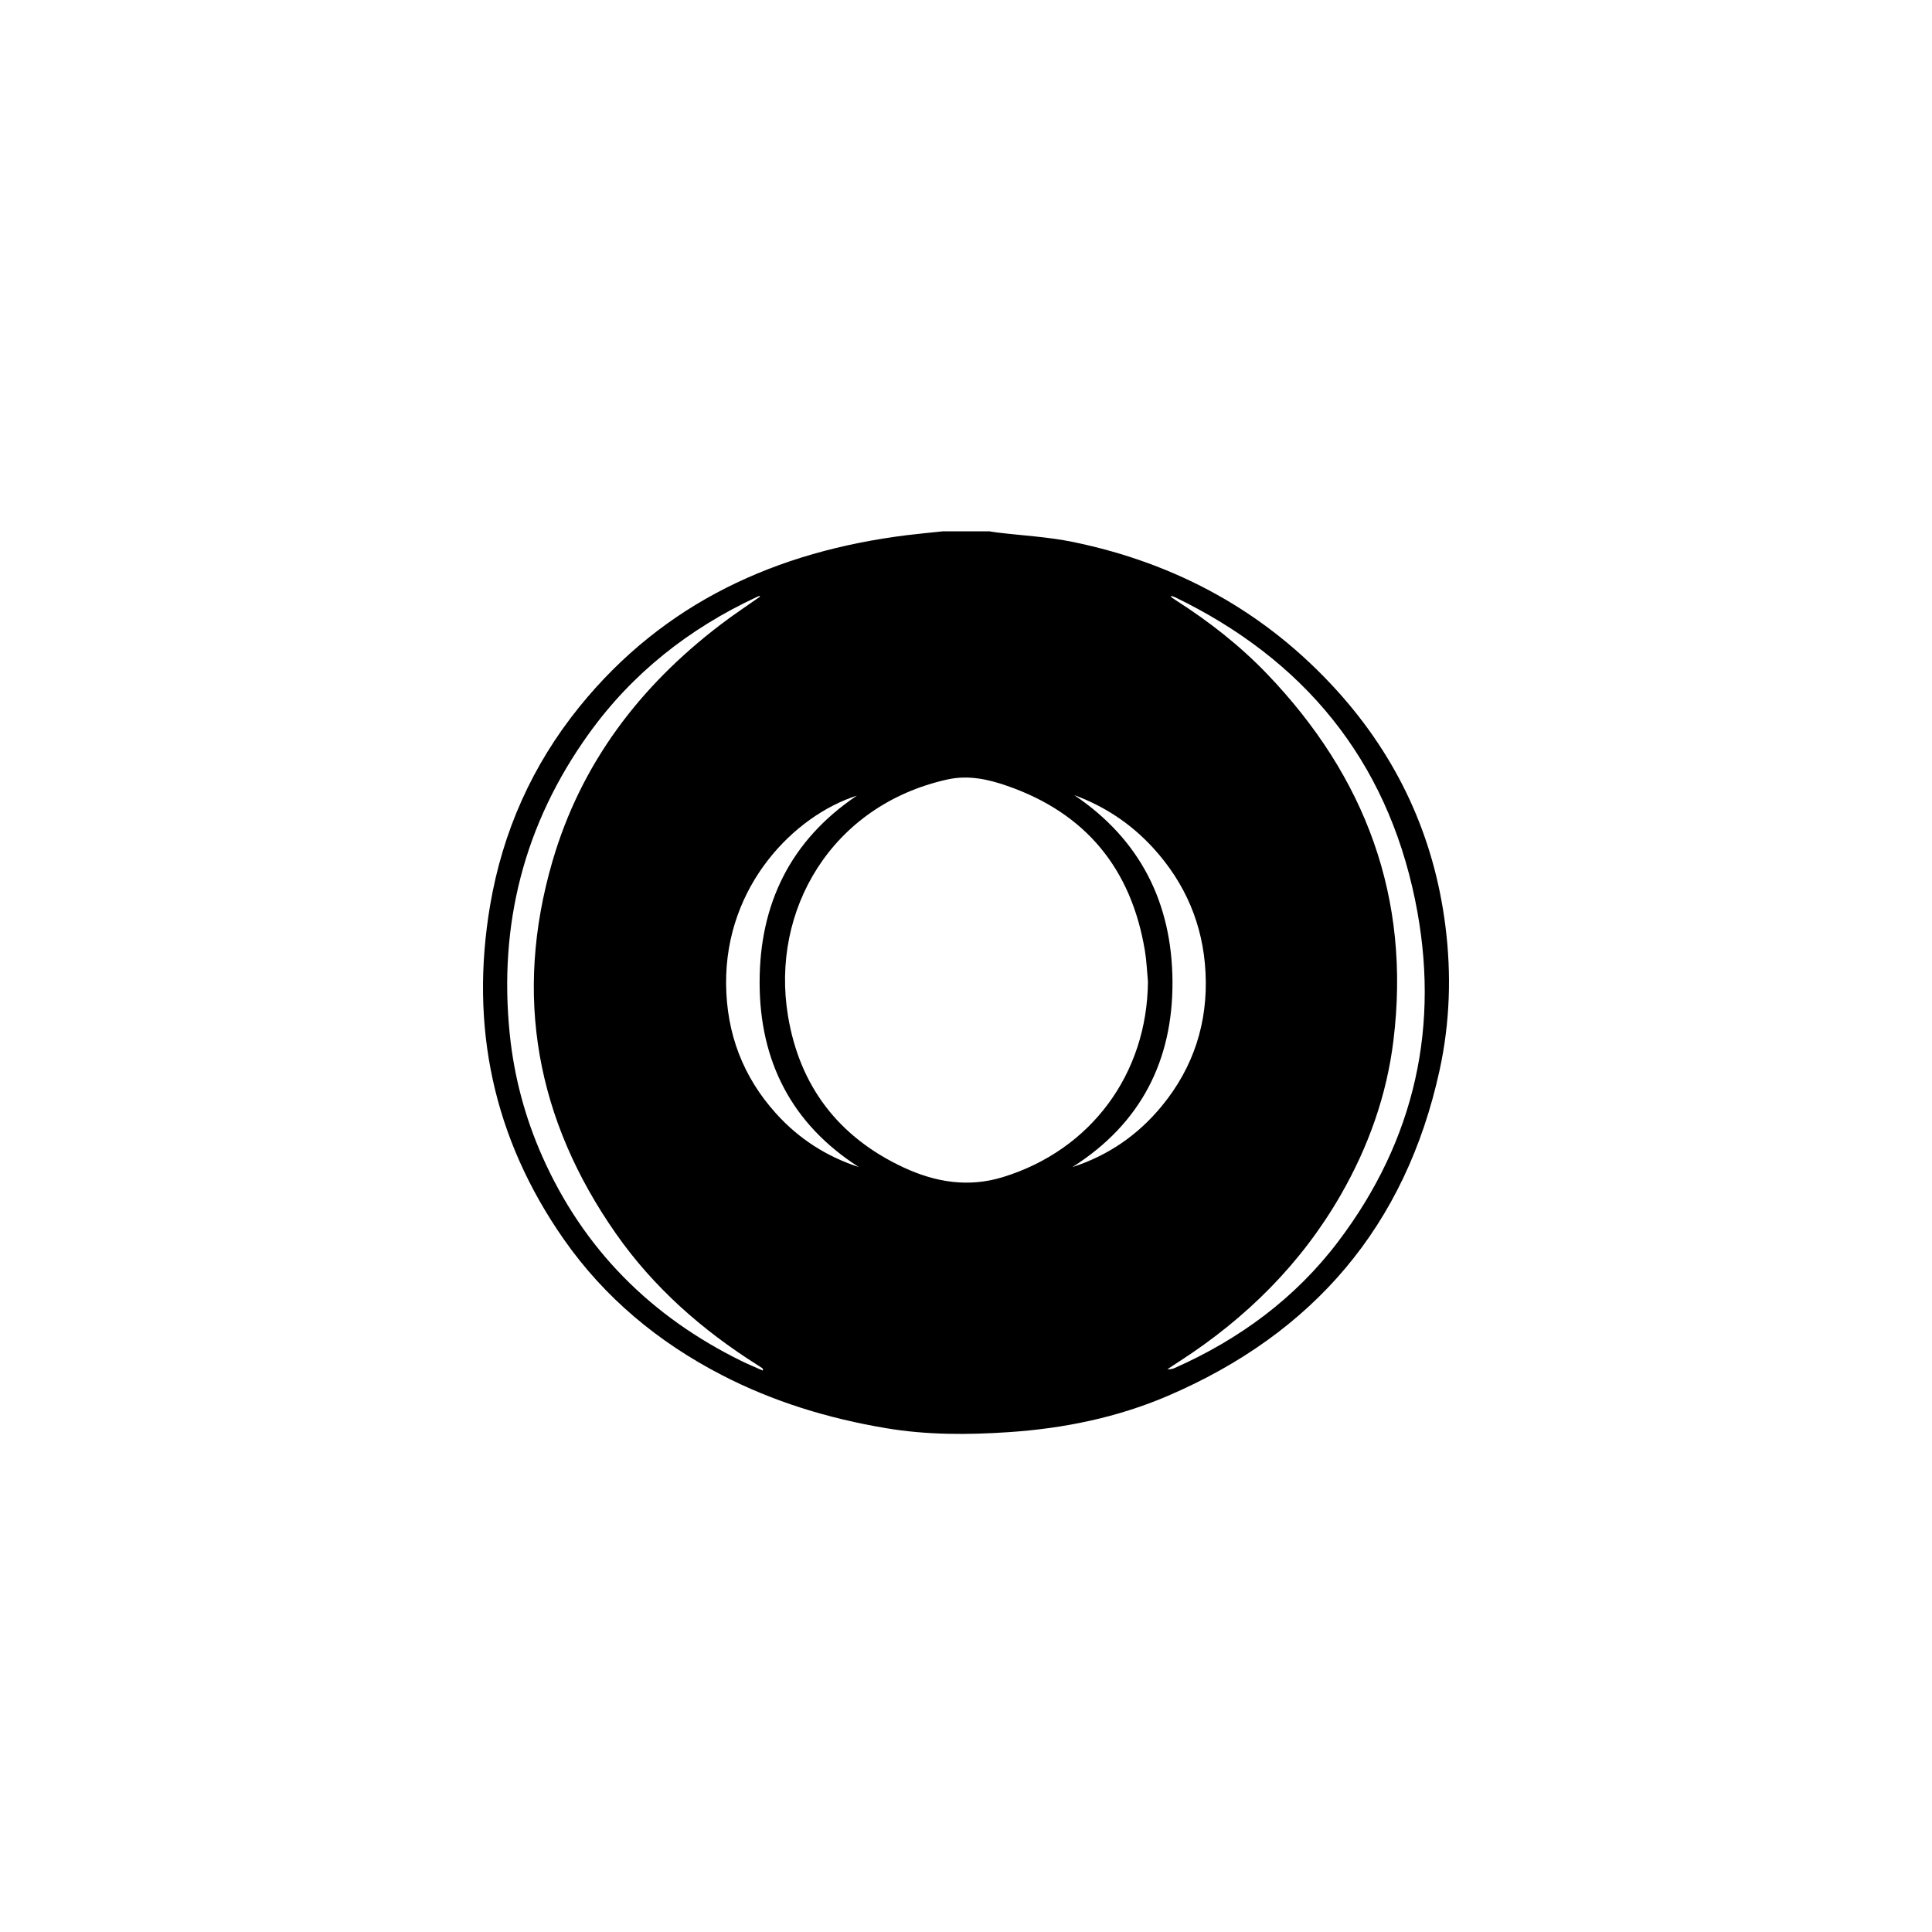 <?xml version="1.0" encoding="utf-8"?>
<svg xmlns="http://www.w3.org/2000/svg" fill="none" height="40" viewBox="0 0 40 40" width="40">
<g clip-path="url(#clip0_60_72088)">
<g clip-path="url(#clip1_60_72088)">
<path d="M19.526 11C19.844 11 20.162 11 20.479 11C20.538 11.009 20.597 11.019 20.656 11.026C21.175 11.089 21.701 11.115 22.211 11.22C24.361 11.662 26.205 12.667 27.684 14.302C28.939 15.69 29.692 17.318 29.926 19.176C30.052 20.174 30.02 21.172 29.805 22.158C29.101 25.381 27.193 27.607 24.179 28.9C23.131 29.349 22.022 29.575 20.887 29.651C20.039 29.708 19.189 29.711 18.346 29.569C17.156 29.369 16.013 29.023 14.938 28.466C13.628 27.787 12.519 26.869 11.672 25.657C10.211 23.565 9.722 21.249 10.148 18.739C10.408 17.213 11.022 15.838 11.995 14.635C13.744 12.474 16.078 11.415 18.786 11.079C19.032 11.049 19.279 11.026 19.526 11ZM23.767 20.323C23.747 20.11 23.739 19.895 23.704 19.684C23.423 17.991 22.486 16.84 20.857 16.272C20.455 16.132 20.046 16.042 19.611 16.139C17.216 16.672 15.95 18.844 16.315 21.036C16.557 22.491 17.363 23.544 18.708 24.171C19.37 24.479 20.053 24.59 20.766 24.37C22.589 23.809 23.751 22.234 23.767 20.323ZM15.737 12.352C15.732 12.347 15.728 12.342 15.723 12.338C15.704 12.345 15.684 12.352 15.666 12.361C14.271 13.012 13.092 13.936 12.192 15.19C10.851 17.055 10.319 19.14 10.555 21.422C10.646 22.298 10.871 23.139 11.228 23.944C12.081 25.865 13.479 27.26 15.359 28.182C15.502 28.252 15.65 28.312 15.795 28.377C15.798 28.343 15.79 28.333 15.781 28.326C15.749 28.303 15.717 28.282 15.684 28.262C14.536 27.538 13.531 26.655 12.751 25.539C11.102 23.182 10.631 20.609 11.436 17.839C12.026 15.807 13.248 14.204 14.92 12.931C15.185 12.728 15.464 12.544 15.737 12.352ZM24.251 12.339C24.248 12.345 24.245 12.351 24.242 12.357C24.276 12.38 24.308 12.405 24.343 12.427C25.032 12.867 25.674 13.368 26.24 13.96C28.273 16.084 29.211 18.59 28.85 21.538C28.711 22.679 28.33 23.744 27.759 24.739C26.938 26.166 25.802 27.291 24.425 28.181C24.34 28.235 24.256 28.291 24.171 28.347C24.229 28.354 24.278 28.342 24.323 28.322C25.664 27.726 26.818 26.878 27.706 25.705C29.305 23.593 29.828 21.21 29.298 18.633C28.702 15.727 26.995 13.655 24.33 12.366C24.305 12.353 24.277 12.348 24.251 12.339ZM17.741 16.473C16.457 16.882 15.013 18.328 15.033 20.377C15.043 21.401 15.384 22.3 16.072 23.059C16.542 23.579 17.115 23.946 17.782 24.163C16.385 23.269 15.727 21.964 15.727 20.341C15.725 18.721 16.363 17.398 17.741 16.473ZM22.203 24.163C22.945 23.924 23.564 23.497 24.058 22.894C24.715 22.093 25.011 21.166 24.959 20.136C24.91 19.146 24.54 18.28 23.868 17.548C23.415 17.055 22.872 16.694 22.241 16.462C23.614 17.386 24.266 18.703 24.275 20.322C24.284 21.959 23.617 23.268 22.203 24.163Z" fill="black"/>
</g>
</g>
<defs>
<clipPath id="clip0_60_72088">
<rect fill="white" height="40" width="40"/>
</clipPath>
<clipPath id="clip1_60_72088">
<rect fill="white" height="18.688" transform="translate(10 11)" width="20"/>
</clipPath>
</defs>
</svg>